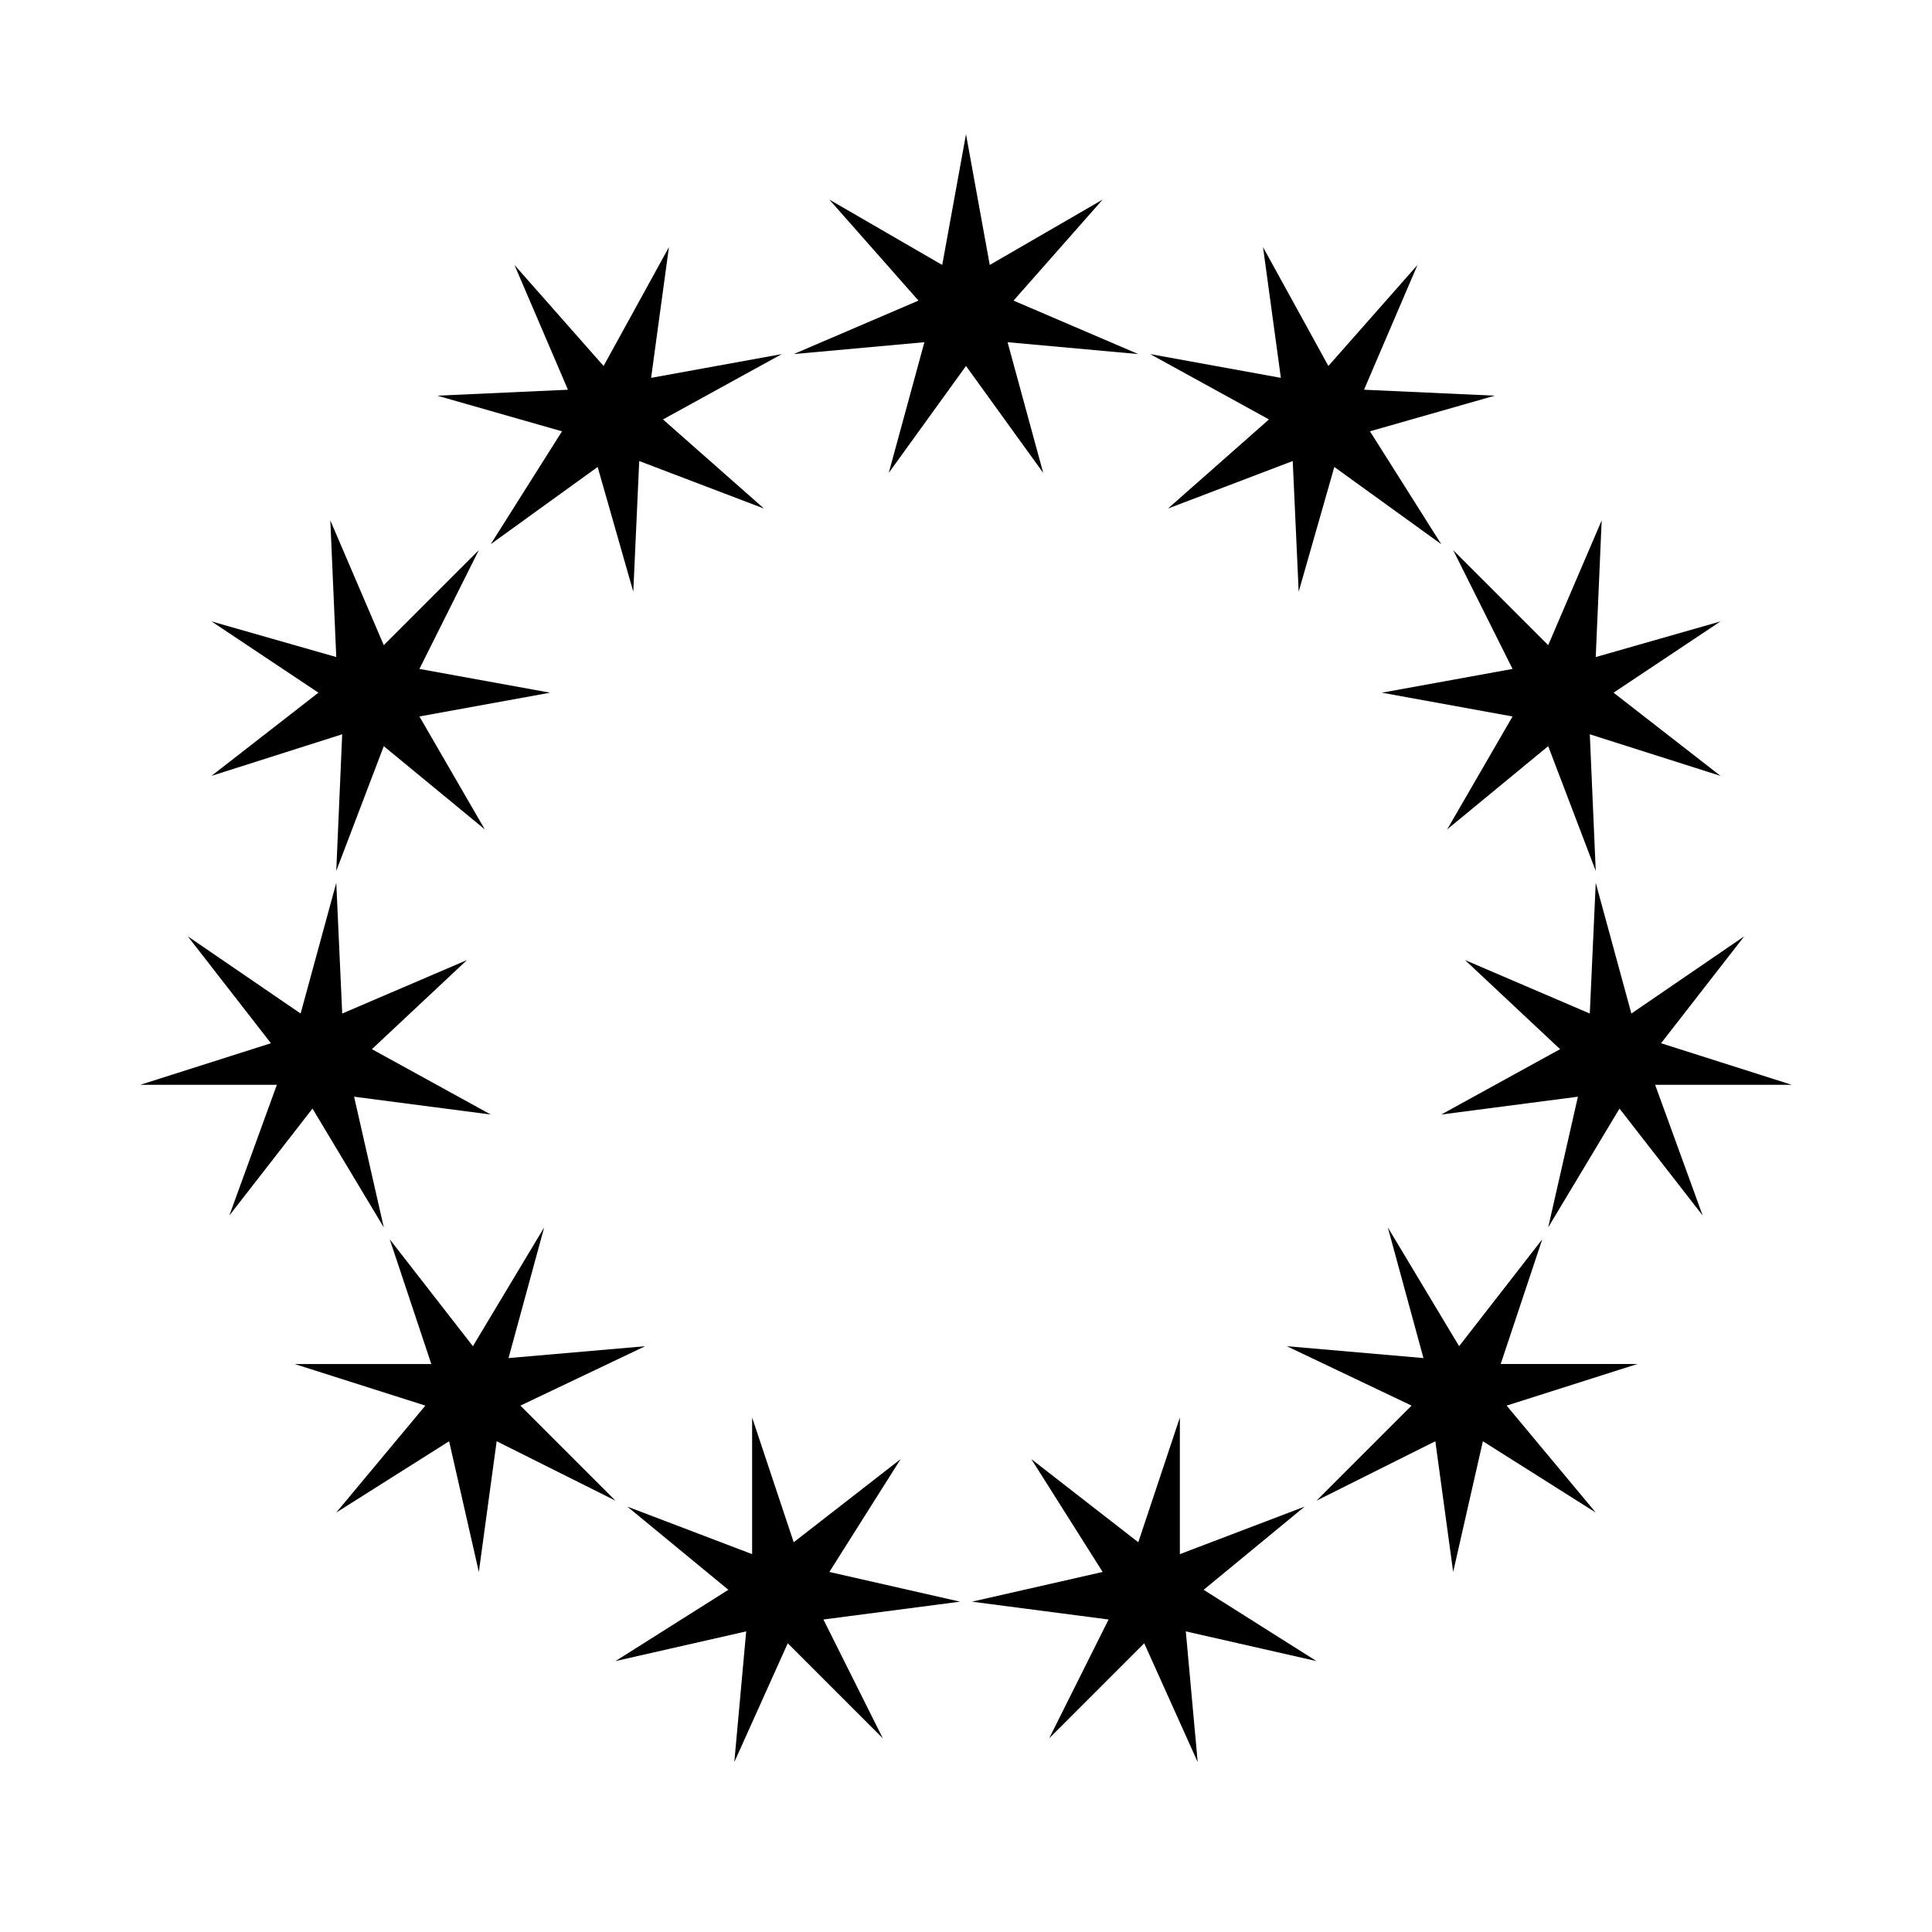 <?xml version="1.0" encoding="UTF-8"?>
<!-- Uploaded to: SVG Repo, www.svgrepo.com, Generator: SVG Repo Mixer Tools -->
<svg fill="#000000" width="800px" height="800px" version="1.1" viewBox="144 144 512 512" xmlns="http://www.w3.org/2000/svg">
 <g>
  <path d="m400 179.58 6.297 34.637 29.914-17.32-23.617 26.766 33.062 14.172-34.637-3.148 9.445 34.637-20.465-28.34-20.469 28.34 9.445-34.637-34.637 3.148 33.062-14.172-23.613-26.766 29.91 17.32z"/>
  <path d="m280.34 214.22 23.617 26.766 17.316-31.488-4.723 34.637 34.637-6.297-31.488 17.316 26.766 23.617-33.062-12.594-1.574 34.637-9.445-33.062-28.34 20.465 18.891-29.914-33.062-9.445 34.637-1.574z"/>
  <path d="m200.05 308.68 33.062 9.445-1.574-36.211 14.168 33.062 25.191-25.191-15.746 31.488 34.637 6.297-34.637 6.301 17.32 29.914-26.766-22.043-12.594 33.062 1.574-36.211-34.637 11.02 28.336-22.043z"/>
  <path d="m181.16 431.49 34.637-11.023-22.043-28.34 29.914 20.469 9.449-34.637 1.574 34.637 33.062-14.168-25.191 23.613 31.488 17.32-36.211-4.723 7.871 34.637-18.895-31.488-22.039 28.34 12.594-34.637z"/>
  <path d="m233.11 544.84 23.613-28.34-34.637-11.02h36.211l-11.02-33.062 22.043 28.34 18.891-31.488-9.445 34.637 36.211-3.148-33.062 15.742 25.191 25.191-31.488-15.746-4.723 34.637-7.875-34.637z"/>
  <path d="m338.6 610.97 3.148-34.637-34.637 7.871 29.914-18.891-26.766-22.043 33.062 12.594v-36.211l11.02 33.062 28.34-22.039-18.891 29.91 34.637 7.875-36.215 4.723 15.746 31.488-25.191-25.191z"/>
  <path d="m461.4 610.97-14.168-31.488-25.191 25.191 15.746-31.488-36.211-4.723 34.637-7.875-18.895-29.91 28.34 22.039 11.02-33.062v36.211l33.062-12.594-26.762 22.043 29.91 18.891-34.637-7.871z"/>
  <path d="m566.89 544.84-29.914-18.895-7.871 34.637-4.727-34.637-31.488 15.746 25.191-25.191-33.062-15.742 36.211 3.148-9.445-34.637 18.895 31.488 22.039-28.34-11.02 33.062h36.211l-34.637 11.02z"/>
  <path d="m618.84 431.49h-36.211l12.598 34.637-22.043-28.34-18.895 31.488 7.875-34.637-36.215 4.723 31.488-17.32-25.188-23.613 33.062 14.168 1.574-34.637 9.445 34.637 29.914-20.469-22.043 28.34z"/>
  <path d="m599.95 308.68-28.34 18.891 28.34 22.043-34.637-11.02 1.574 36.211-12.598-33.062-26.766 22.043 17.32-29.914-34.637-6.301 34.637-6.297-15.742-31.488 25.188 25.191 14.172-33.062-1.574 36.211z"/>
  <path d="m519.65 214.22-14.168 33.062 34.637 1.574-33.062 9.445 18.891 29.914-28.336-20.465-9.449 33.062-1.574-34.637-33.062 12.594 26.766-23.617-31.488-17.316 34.637 6.297-4.723-34.637 17.32 31.488z"/>
 </g>
</svg>